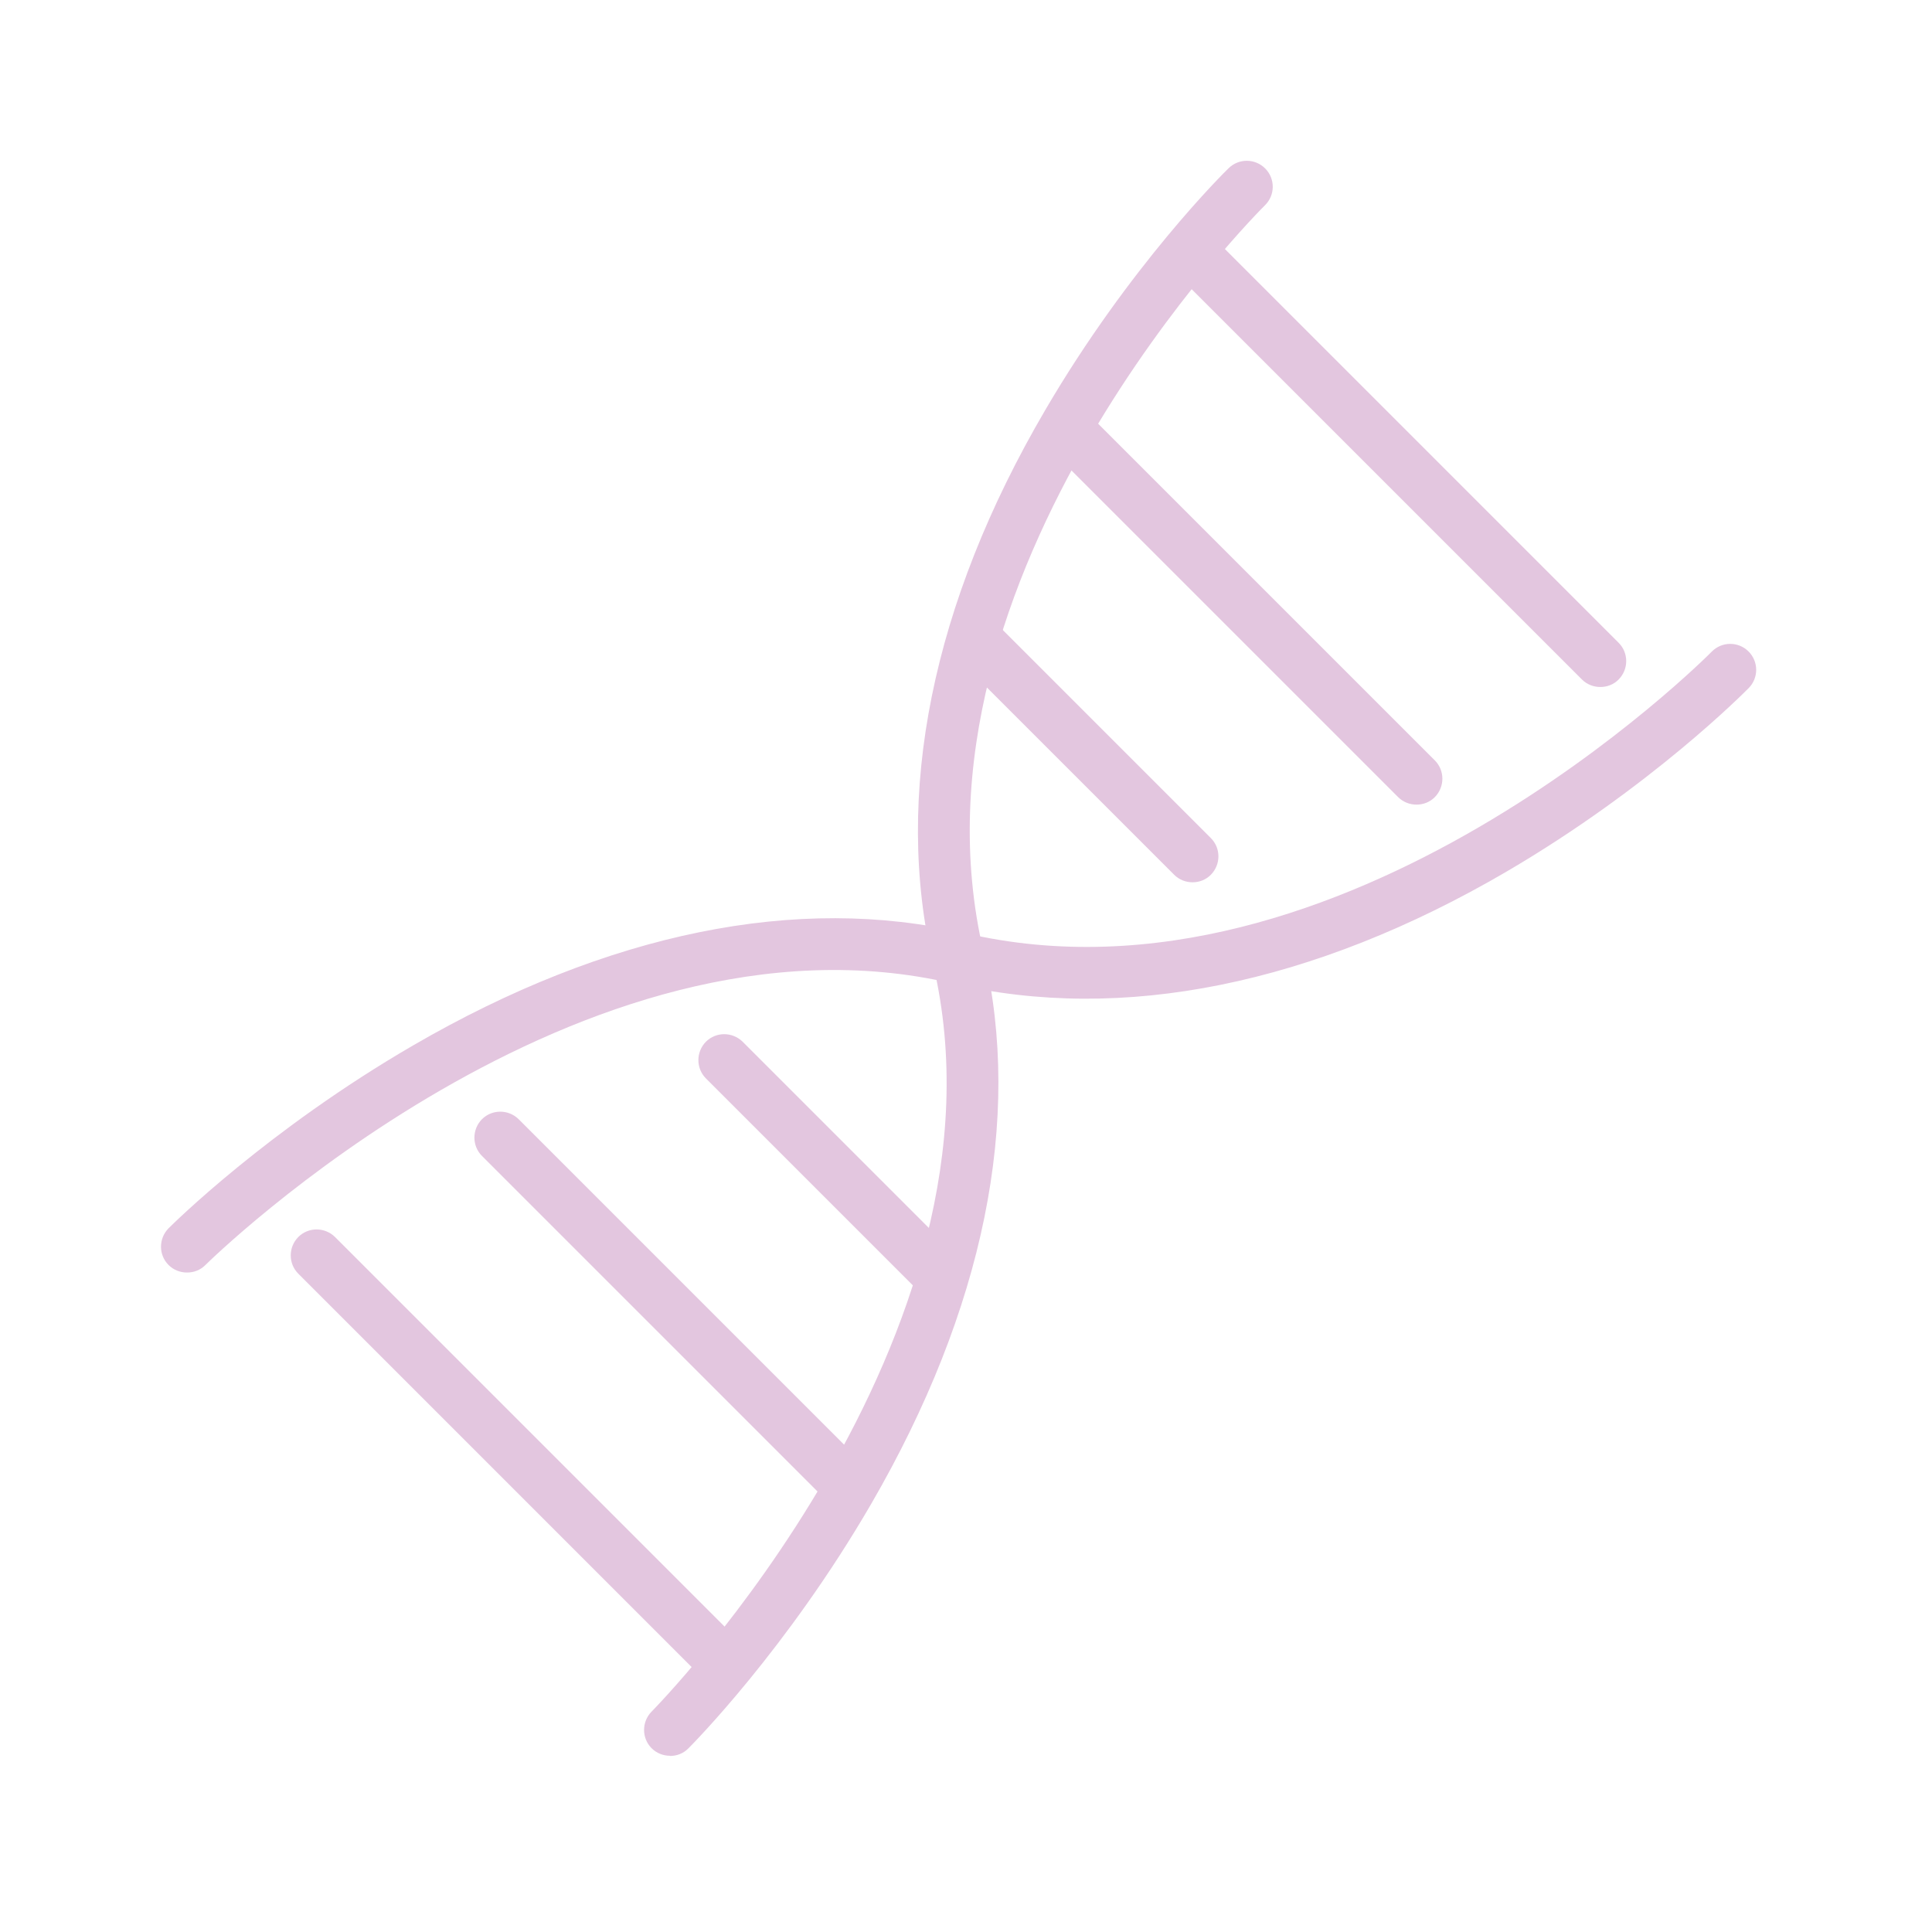 <?xml version="1.0" encoding="UTF-8"?> <svg xmlns="http://www.w3.org/2000/svg" width="72" height="72" viewBox="0 0 72 72" fill="none"><path d="M24.965 65.432C24.717 65.432 24.469 65.337 24.284 65.152C23.909 64.777 23.909 64.166 24.284 63.785C24.424 63.645 38.032 49.815 34.775 35.934C33.292 29.629 34.736 22.485 38.948 15.29C42.097 9.902 45.634 6.416 45.786 6.27C46.168 5.894 46.779 5.901 47.154 6.282C47.529 6.664 47.523 7.275 47.142 7.65C47.002 7.784 33.343 21.385 36.658 35.495C38.114 41.704 36.664 48.809 32.465 56.049C29.323 61.462 25.805 65.006 25.652 65.159C25.461 65.35 25.22 65.439 24.971 65.439L24.965 65.432Z" fill="#E3C6DF"></path><path d="M6.962 47.423C6.714 47.423 6.466 47.327 6.282 47.143C5.906 46.767 5.906 46.157 6.282 45.775C6.428 45.629 9.978 42.104 15.391 38.962C22.631 34.757 29.736 33.313 35.945 34.77C50.074 38.09 63.656 24.426 63.79 24.286C64.165 23.904 64.776 23.898 65.158 24.273C65.539 24.648 65.546 25.259 65.17 25.641C65.024 25.787 61.538 29.324 56.15 32.479C48.948 36.691 41.811 38.135 35.506 36.653C21.632 33.395 7.796 47.003 7.656 47.143C7.465 47.334 7.223 47.423 6.975 47.423H6.962Z" fill="#E3C6DF"></path><path d="M59.636 25.602C59.387 25.602 59.139 25.507 58.955 25.323L43.77 10.138C43.394 9.762 43.394 9.152 43.77 8.77C44.145 8.395 44.756 8.395 45.138 8.77L60.322 23.955C60.698 24.33 60.698 24.941 60.322 25.323C60.132 25.514 59.89 25.602 59.642 25.602H59.636Z" fill="#E3C6DF"></path><path d="M52.785 29.986C52.537 29.986 52.289 29.89 52.104 29.706L39.381 16.983C39.006 16.607 39.006 15.997 39.381 15.615C39.756 15.24 40.367 15.24 40.749 15.615L53.472 28.338C53.847 28.713 53.847 29.324 53.472 29.706C53.281 29.897 53.039 29.986 52.791 29.986H52.785Z" fill="#E3C6DF"></path><path d="M44.438 32.88C44.19 32.88 43.942 32.785 43.758 32.6L35.71 24.553C35.335 24.177 35.335 23.567 35.71 23.185C36.086 22.81 36.696 22.81 37.078 23.185L45.125 31.233C45.501 31.608 45.501 32.218 45.125 32.6C44.934 32.791 44.693 32.88 44.445 32.88H44.438Z" fill="#E3C6DF"></path><path d="M26.995 62.945C26.747 62.945 26.499 62.849 26.314 62.665L11.117 47.467C10.741 47.092 10.741 46.481 11.117 46.099C11.492 45.724 12.102 45.724 12.484 46.099L27.682 61.297C28.057 61.672 28.057 62.283 27.682 62.665C27.491 62.856 27.249 62.945 27.001 62.945H26.995Z" fill="#E3C6DF"></path><path d="M31.543 56.259C31.295 56.259 31.047 56.163 30.862 55.979L17.961 43.078C17.586 42.702 17.586 42.092 17.961 41.71C18.337 41.335 18.947 41.335 19.329 41.71L32.23 54.611C32.605 54.986 32.605 55.597 32.23 55.979C32.039 56.17 31.798 56.259 31.549 56.259H31.543Z" fill="#E3C6DF"></path><path d="M34.96 48.441C34.712 48.441 34.463 48.345 34.279 48.161L26.308 40.19C25.933 39.814 25.933 39.203 26.308 38.822C26.683 38.447 27.294 38.447 27.676 38.822L35.647 46.793C36.022 47.168 36.022 47.779 35.647 48.161C35.456 48.351 35.214 48.441 34.966 48.441H34.96Z" fill="#E3C6DF"></path></svg> 